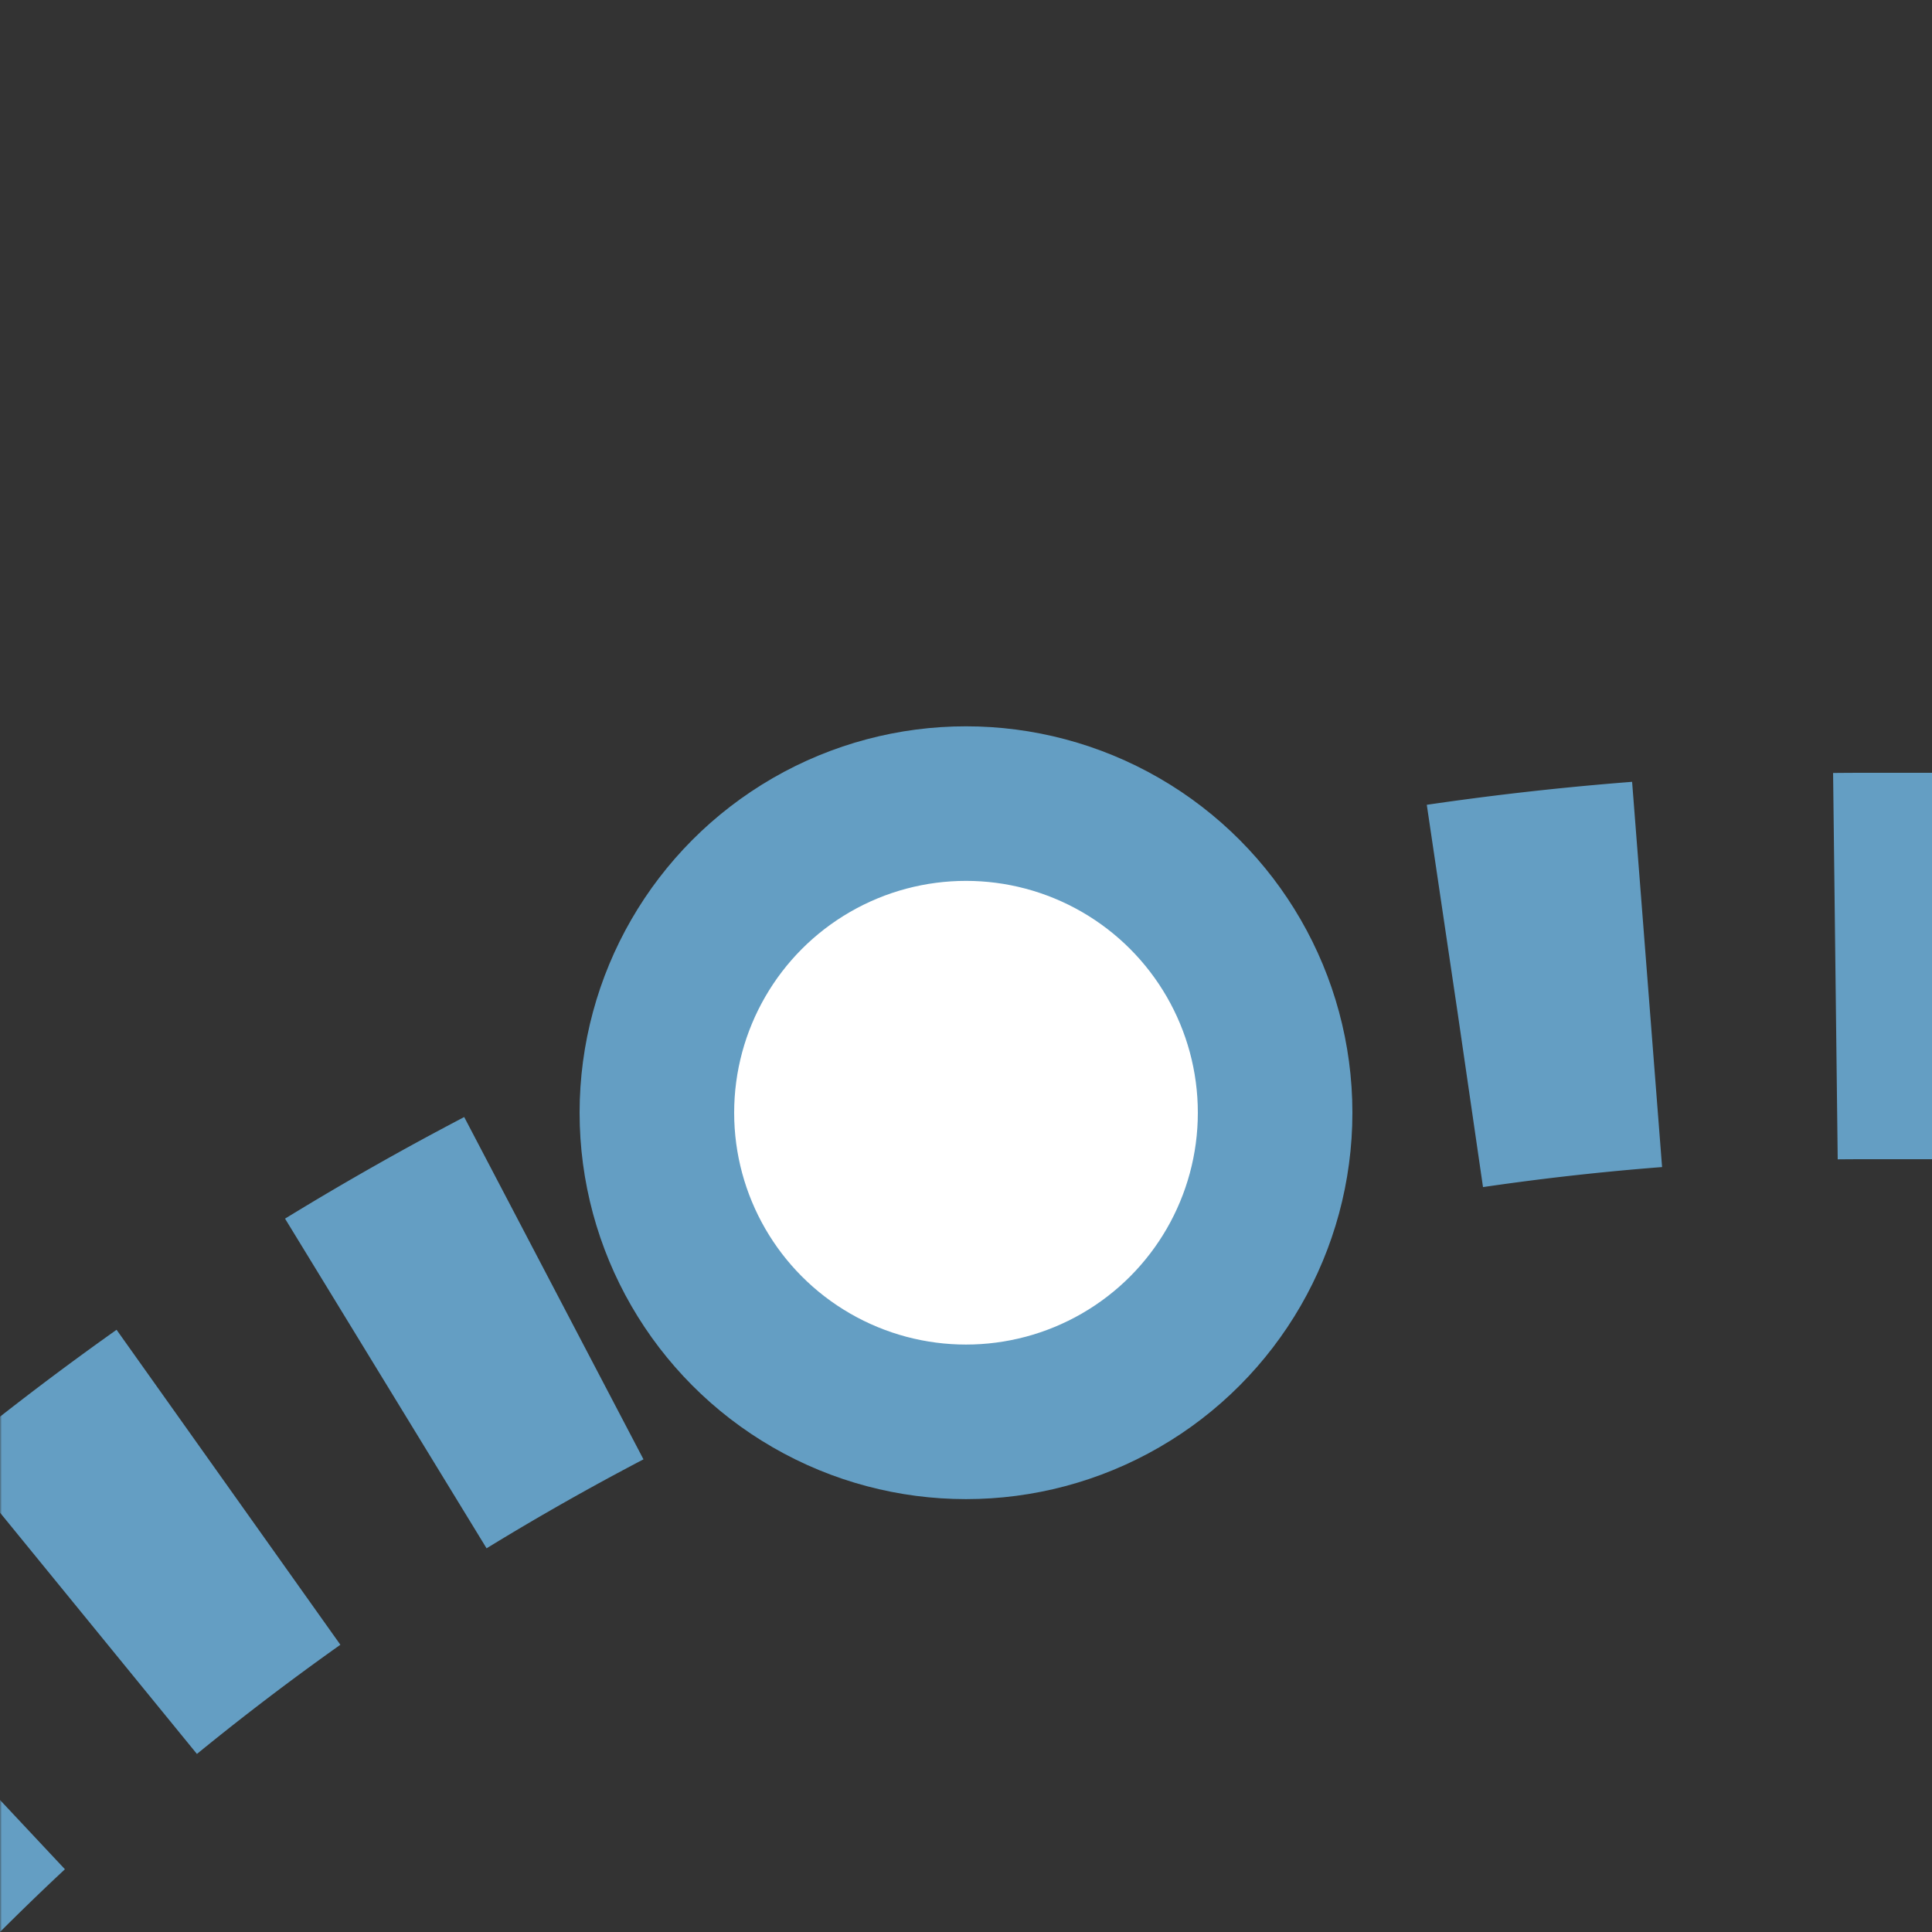 <?xml version="1.0" encoding="UTF-8"?>
<svg xmlns="http://www.w3.org/2000/svg" width="500" height="500">
 <rect width="100%" height="100%" fill="#333333" stroke="none"/>
 <title>extkBST3+l denim</title>
 <defs>
  <mask id="1">
   <circle r="999" fill="#FFF"/>
   <path d="M -250,982.84 A 732.84,732.84 0 0 1 482.84,250 H 500" stroke-width="20" stroke="#000" fill="none"/>
  </mask>
 </defs>
 <g mask="url(#1)" stroke="#649EC3" stroke-width="100" fill="none">
  <path d="M 525,250 H 482.84 A 732.84,732.84 0 0 0 -250,982.84" stroke-dasharray="50,48.79"/>
 </g>
 <circle stroke="#649EC3" fill="#FFF" cx="250" cy="287.97" r="80" stroke-width="40"/>
</svg>